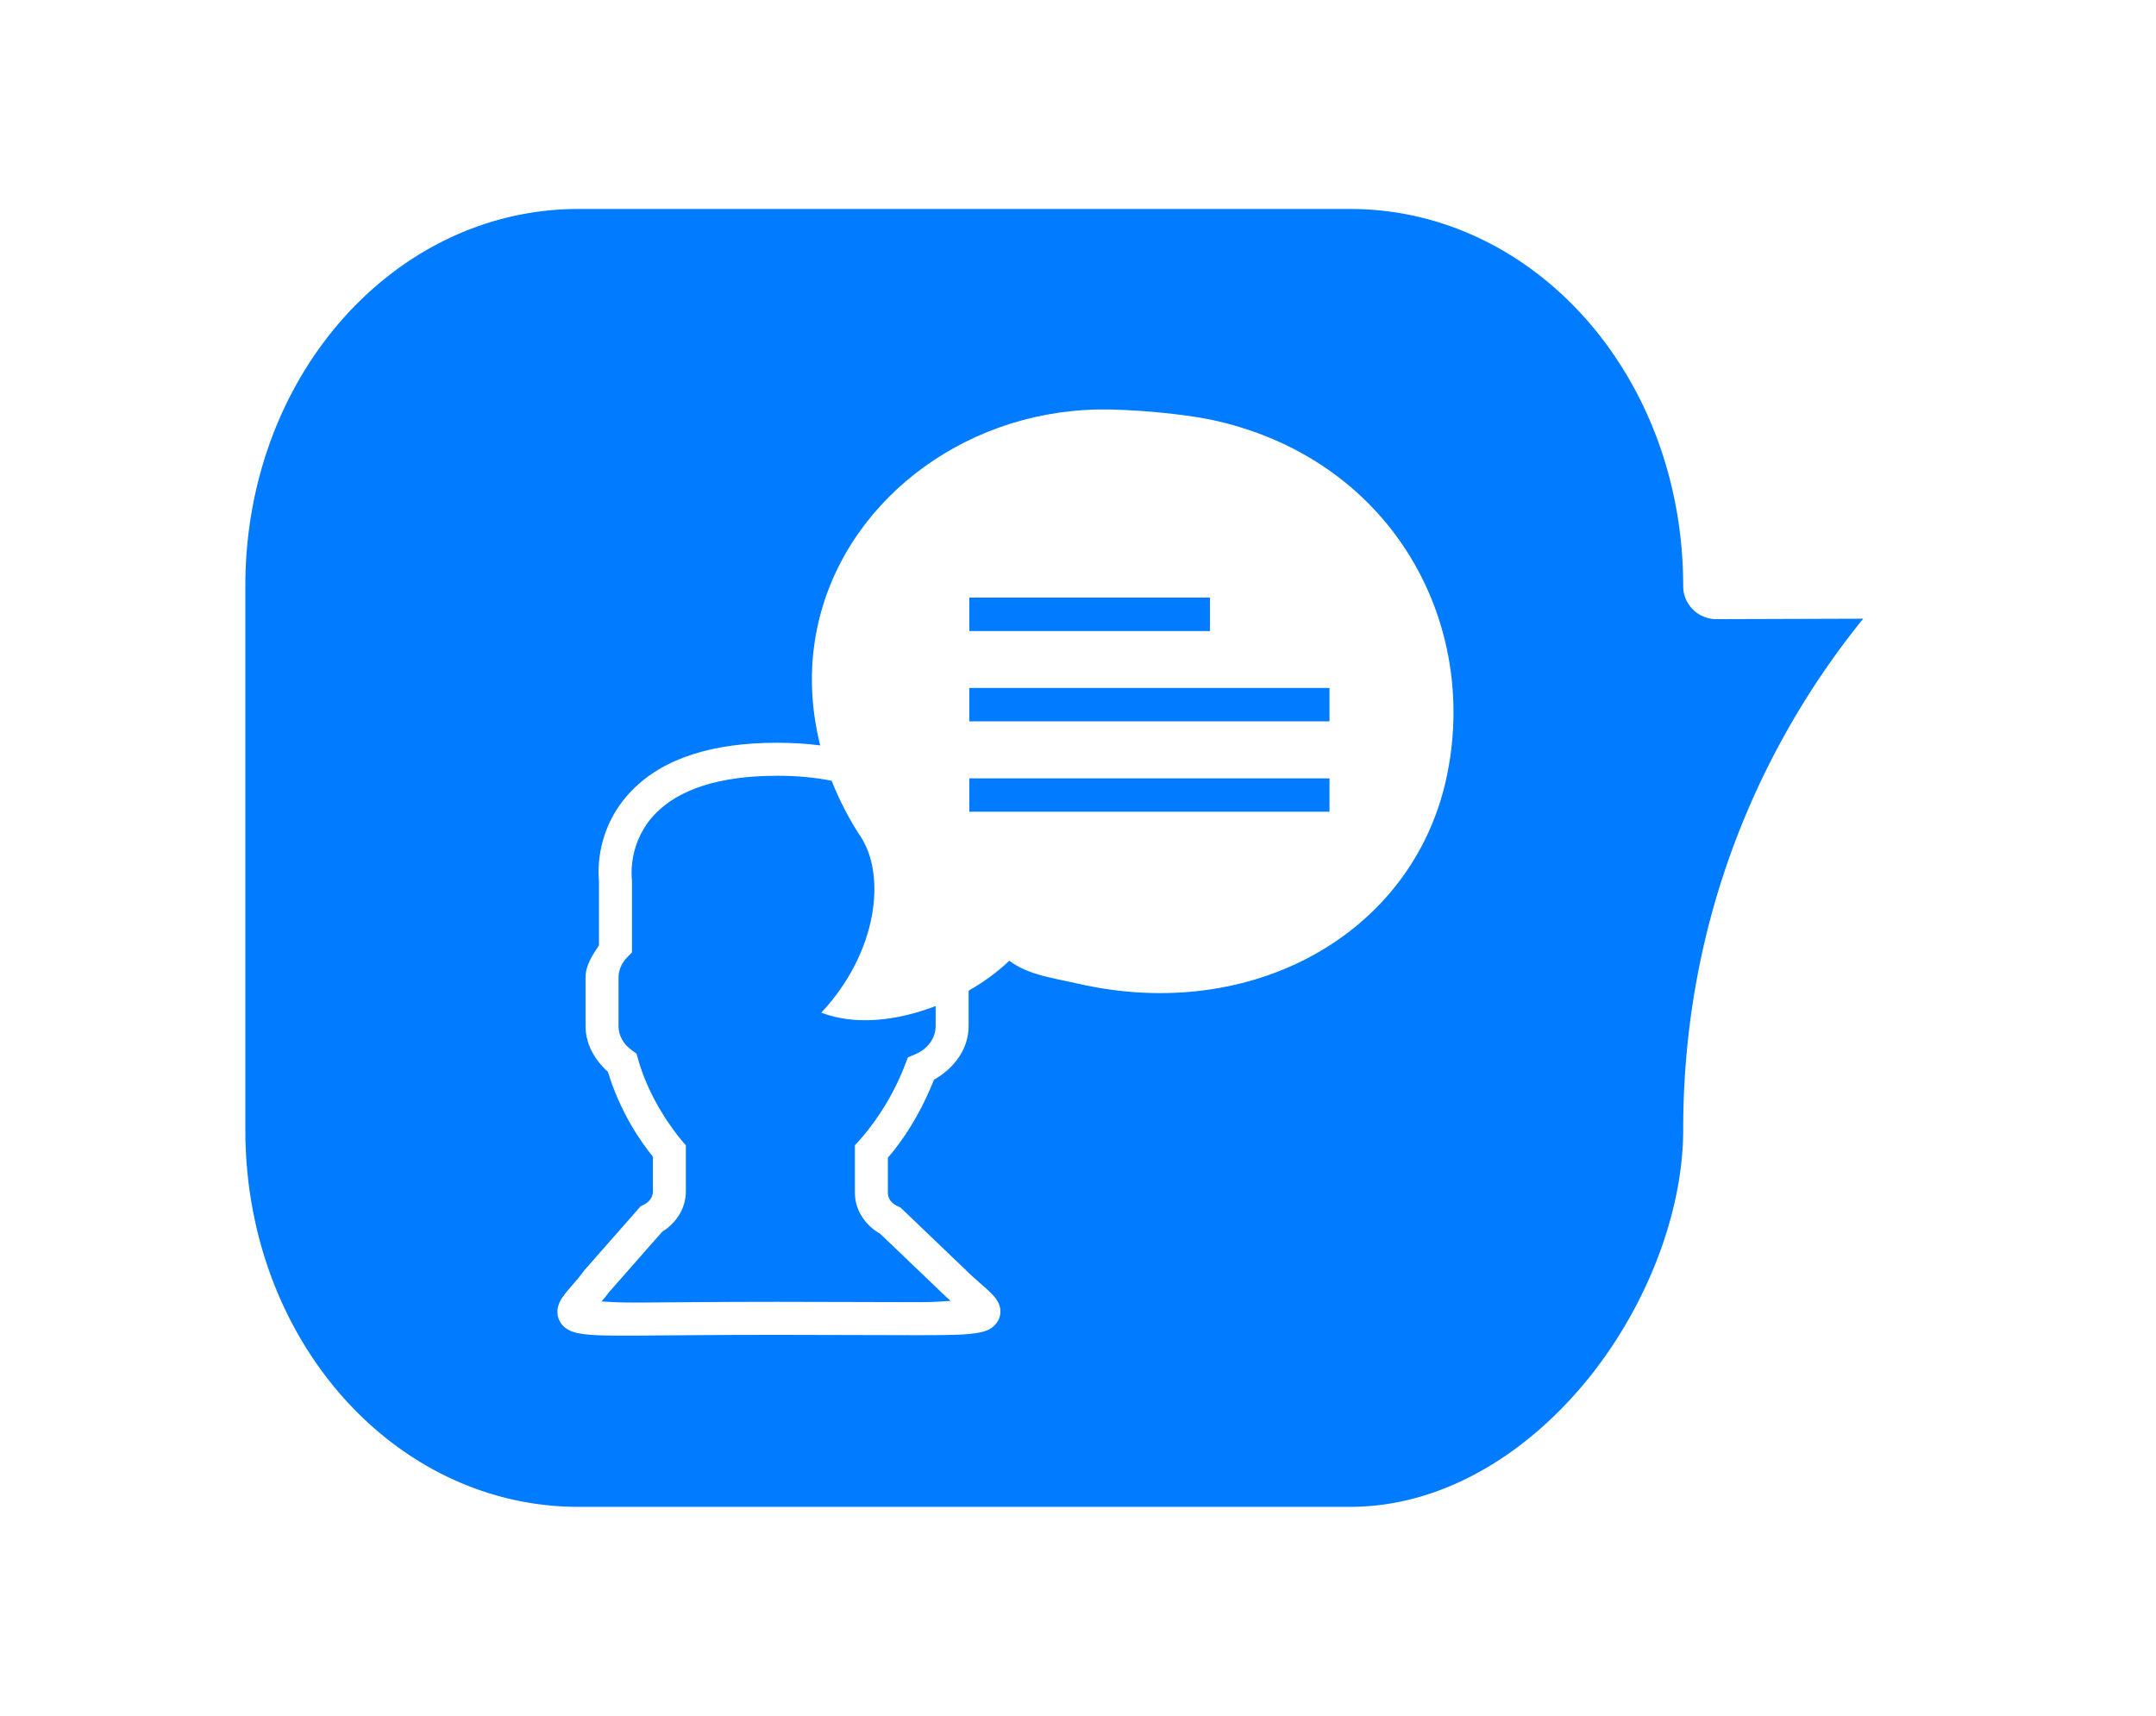 <?xml version="1.0" encoding="UTF-8" standalone="no"?><svg xmlns:svg="http://www.w3.org/2000/svg" xmlns="http://www.w3.org/2000/svg" viewBox="0 0 98 78" height="78" width="98" version="1.1"><defs><filter id="shadow-color"><feFlood flood-color="#007bff" flood-opacity="0.39" result="flood" class="shadow-color" /><feComposite in="flood" in2="SourceGraphic" operator="in" result="composite1" /><feGaussianBlur in="composite1" stdDeviation="1" result="blur" /><feOffset dx="1.6" dy="1.4" result="offset" /><feComposite in="SourceGraphic" in2="offset" operator="over" result="composite2" /></filter><filter id="shadow-black"><feFlood flood-color="#000" flood-opacity="0.39" result="flood" class="shadow-color" /><feComposite in="flood" in2="SourceGraphic" operator="in" result="composite1" /><feGaussianBlur in="composite1" stdDeviation="1" result="blur" /><feOffset dx="1.6" dy="1.4" result="offset" /><feComposite in="SourceGraphic" in2="offset" operator="over" result="composite2" /></filter><filter id="shadow-black2"><feFlood flood-color="#000" flood-opacity="0.28" result="flood" class="shadow-color" /><feComposite in="flood" in2="SourceGraphic" operator="in" result="composite1" /><feGaussianBlur in="composite1" stdDeviation="1" result="blur" /><feOffset dx="1.6" dy="1.4" result="offset" /><feComposite in="SourceGraphic" in2="offset" operator="over" result="composite2" /></filter></defs><g><path
       filter="url(#shadow-black)"
       style="fill:#fff;color:#000000;font-style:normal;font-variant:normal;font-weight:normal;font-stretch:normal;font-size:medium;line-height:normal;font-family:sans-serif;font-variant-ligatures:normal;font-variant-position:normal;font-variant-caps:normal;font-variant-numeric:normal;font-variant-alternates:normal;font-feature-settings:normal;text-indent:0;text-align:start;text-decoration:none;text-decoration-line:none;text-decoration-style:solid;text-decoration-color:#000000;letter-spacing:normal;word-spacing:normal;text-transform:none;writing-mode:lr-tb;direction:ltr;text-orientation:mixed;dominant-baseline:auto;baseline-shift:baseline;text-anchor:start;white-space:normal;shape-padding:0;clip-rule:nonzero;display:inline;overflow:visible;visibility:visible;opacity:1;isolation:auto;mix-blend-mode:normal;color-interpolation:sRGB;color-interpolation-filters:linearRGB;solid-color:#000000;solid-opacity:1;vector-effect:none;fill-opacity:0.762;fill-rule:nonzero;stroke:none;stroke-width:0;stroke-linecap:butt;stroke-linejoin:round;stroke-miterlimit:4;stroke-dasharray:none;stroke-dashoffset:0;stroke-opacity:1;paint-order:fill markers stroke;color-rendering:auto;image-rendering:auto;shape-rendering:auto;text-rendering:auto;enable-background:accumulate;"
       d="M 26.289,6.5 C 16.155,6.5 8.135,15.601 8.135,26.646 V 51.354 C 8.135,62.399 16.155,71.5 26.289,71.5 h 35.084 c 5.166,0 9.717,-2.816 12.94,-6.67 3.223,-3.854 5.212,-8.784 5.212,-13.477 0,-15.151 9.458,-23.627 9.458,-23.627 1.027,-0.923 0.367,-2.619 -1.017,-2.613 l -8.576,0.029 C 78.969,18.932 76.041,13.458 71.676,10.075 68.772,7.825 65.233,6.5 61.373,6.5 Z m 0,3 h 35.084 c 8.31,0 15.136,7.531 15.136,17.146 7.7e-5,0.831 0.679,1.503 1.514,1.5 l 6.669,-0.021 c -3.063,3.771 -8.183,11.649 -8.183,23.229 0,3.826 -1.721,8.218 -4.515,11.559 C 69.2,66.253 65.428,68.5 61.373,68.5 H 26.289 C 17.979,68.5 11.151,60.969 11.151,51.354 V 26.646 C 11.151,17.031 17.979,9.5 26.289,9.5 Z"
       id="icon-border"/><path
       style="fill:#007bff;color:#000000;font-style:normal;font-variant:normal;font-weight:normal;font-stretch:normal;font-size:medium;line-height:normal;font-family:sans-serif;font-variant-ligatures:normal;font-variant-position:normal;font-variant-caps:normal;font-variant-numeric:normal;font-variant-alternates:normal;font-feature-settings:normal;text-indent:0;text-align:start;text-decoration:none;text-decoration-line:none;text-decoration-style:solid;text-decoration-color:#000000;letter-spacing:normal;word-spacing:normal;text-transform:none;writing-mode:lr-tb;direction:ltr;text-orientation:mixed;dominant-baseline:auto;baseline-shift:baseline;text-anchor:start;white-space:normal;shape-padding:0;clip-rule:nonzero;display:inline;overflow:visible;visibility:visible;opacity:1;isolation:auto;mix-blend-mode:normal;color-interpolation:sRGB;color-interpolation-filters:linearRGB;solid-color:#000000;solid-opacity:1;vector-effect:none;fill-opacity:0.995;fill-rule:nonzero;stroke:none;stroke-width:0;stroke-linecap:butt;stroke-linejoin:round;stroke-miterlimit:4;stroke-dasharray:none;stroke-dashoffset:0;stroke-opacity:1;paint-order:fill markers stroke;color-rendering:auto;image-rendering:auto;shape-rendering:auto;text-rendering:auto;enable-background:accumulate"
       d="m 26.289,9.5 h 35.084 c 8.31,0 15.136,7.531 15.136,17.146 a 1.508,1.5 0 0 0 1.514,1.5 l 6.669,-0.021 c -3.063,3.771 -8.183,11.649 -8.183,23.229 0,3.826 -1.721,8.218 -4.515,11.559 C 69.2,66.253 65.428,68.5 61.373,68.5 h -35.084 c -8.31,0 -15.137,-7.531 -15.137,-17.146 V 26.646 C 11.151,17.031 17.979,9.5 26.289,9.5 Z"
       id="icon-bg" /><path
        style="fill:#fff;opacity:1;fill-opacity:1;stroke:none;stroke-width:0;stroke-linecap:butt;stroke-linejoin:round;stroke-miterlimit:4;stroke-dasharray:none;stroke-dashoffset:0;stroke-opacity:1;paint-order:fill markers stroke"
        d="M 49.849,18.617 C 43.663,18.75 38.266,22.923 37.125,28.646 c -0.352,1.767 -0.27,3.541 0.158,5.24 -0.617,-0.08 -1.27,-0.121 -1.961,-0.121 -2.886,0 -5.15,0.681 -6.602,2.172 -1.617,1.661 -1.543,3.609 -1.494,4.121 v 2.916 c -0.299,0.452 -0.611,0.913 -0.611,1.461 v 2.205 c 0,0.815 0.412,1.542 1.018,2.084 0.573,1.891 1.537,3.235 2.043,3.855 v 1.588 c 0,0.231 -0.134,0.463 -0.424,0.605 l -0.135,0.066 -2.578,2.934 -0.02,0.029 c -0.34,0.472 -0.678,0.777 -0.947,1.168 -0.067,0.098 -0.137,0.205 -0.189,0.371 -0.053,0.166 -0.076,0.433 0.035,0.676 0.111,0.242 0.308,0.385 0.463,0.461 0.155,0.076 0.291,0.109 0.436,0.137 0.579,0.109 1.375,0.106 2.793,0.1 1.418,-0.007 3.419,-0.033 6.213,-0.033 2.895,0 4.964,0.019 6.42,0.016 1.456,-0.003 2.25,-0.006 2.83,-0.133 0.145,-0.032 0.285,-0.068 0.451,-0.168 0.166,-0.1 0.387,-0.328 0.438,-0.621 0.05,-0.293 -0.052,-0.511 -0.133,-0.646 -0.081,-0.135 -0.163,-0.223 -0.246,-0.309 -0.332,-0.341 -0.757,-0.652 -1.203,-1.105 l -0.008,-0.008 -0.01,-0.008 -2.934,-2.809 -0.117,-0.053 C 40.496,54.696 40.357,54.466 40.357,54.219 v -1.592 c 0.093,-0.109 0.184,-0.211 0.279,-0.332 0.762,-0.969 1.357,-2.058 1.818,-3.211 0.91,-0.518 1.574,-1.389 1.574,-2.443 v -1.604 c 0.688,-0.395 1.318,-0.856 1.848,-1.361 0.867,0.649 2.013,0.786 3.098,1.035 7.949,1.827 15.199,-2.261 16.757,-9.273 1.557,-7.012 -2.348,-14.414 -10.383,-16.292 -1.489,-0.348 -4.072,-0.561 -5.5,-0.53 z m -5.788,8.549 h 10.938 v 1.52 h -10.938 z m 0,4.109 h 16.371 v 1.518 H 44.061 Z m -8.738,3.99 c 0.93,0 1.752,0.081 2.48,0.229 0.349,0.879 0.783,1.732 1.316,2.537 1.151,1.737 0.803,5.228 -1.787,8.004 1.541,0.593 3.447,0.373 5.197,-0.301 v 0.906 c 0,0.545 -0.341,1.046 -0.959,1.301 l -0.301,0.123 -0.115,0.303 c -0.415,1.088 -0.986,2.095 -1.697,3 -0.143,0.182 -0.279,0.346 -0.404,0.484 l -0.195,0.213 v 2.154 c 0,0.791 0.47,1.484 1.152,1.871 l 2.816,2.693 c 0.171,0.173 0.232,0.216 0.387,0.355 -0.432,0.023 -0.63,0.057 -1.475,0.059 -1.44,0.003 -3.515,-0.016 -6.416,-0.016 -2.803,0 -4.815,0.027 -6.221,0.033 -0.987,0.005 -1.335,-0.025 -1.76,-0.051 0.135,-0.16 0.19,-0.214 0.348,-0.428 l 2.41,-2.74 c 0.641,-0.395 1.076,-1.067 1.076,-1.828 v -2.1 l -0.18,-0.211 c -0.369,-0.435 -1.478,-1.874 -1.992,-3.705 l -0.072,-0.252 -0.211,-0.154 C 28.319,47.456 28.115,47.059 28.115,46.641 v -2.205 c 0,-0.323 0.132,-0.648 0.398,-0.922 l 0.213,-0.219 v -3.279 l -0.004,-0.041 c -0.022,-0.191 -0.15,-1.735 1.072,-2.99 1.063,-1.091 2.878,-1.719 5.527,-1.719 z m 8.738,0.121 h 16.371 v 1.514 H 44.061 Z" /></g></svg>